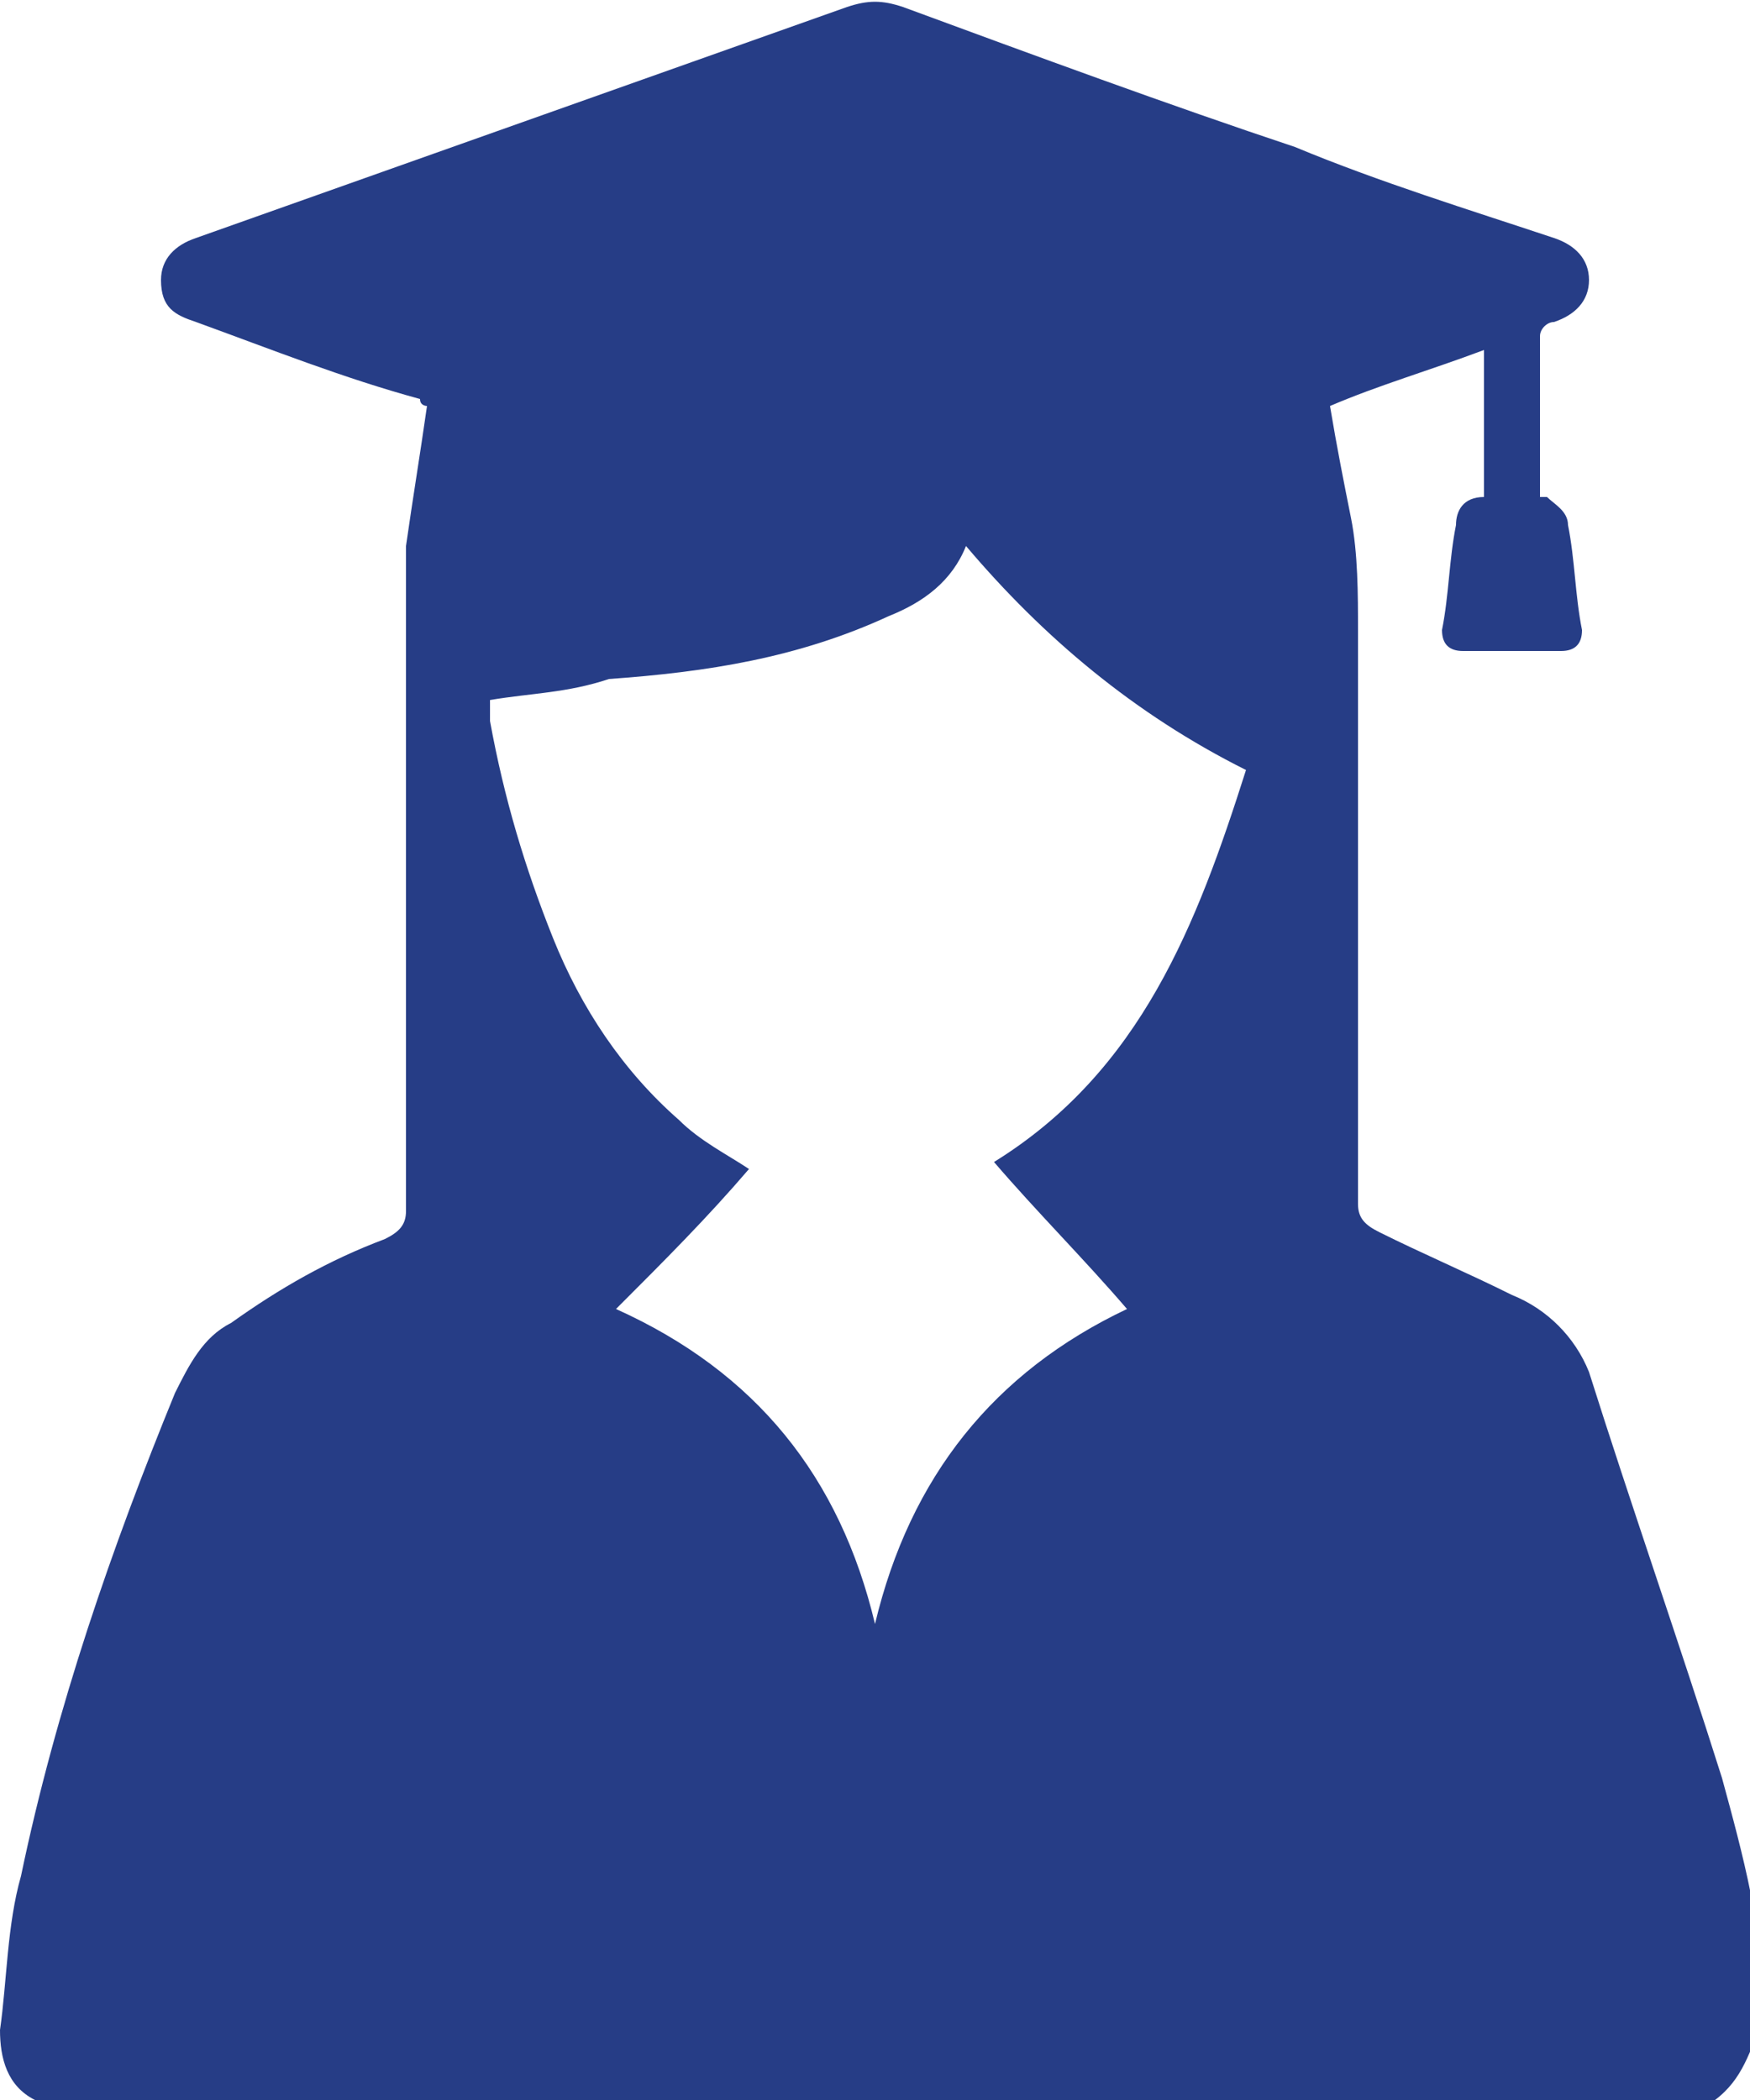 <?xml version="1.0" encoding="UTF-8"?> <!-- Generator: Adobe Illustrator 22.0.1, SVG Export Plug-In . SVG Version: 6.00 Build 0) --> <svg xmlns="http://www.w3.org/2000/svg" xmlns:xlink="http://www.w3.org/1999/xlink" version="1.1" id="Layer_1" x="0px" y="0px" viewBox="0 0 25 30" style="enable-background:new 0 0 25 30;" xml:space="preserve"> <style type="text/css"> .st0{fill:#263D86;} </style> <path class="st0" d="M24.5,30c-8,0-16,0-24,0C0.1,29.8,0,29.4,0,29c0.1-0.7,0.1-1.5,0.3-2.2c0.5-2.4,1.3-4.7,2.2-6.9 c0.2-0.4,0.4-0.8,0.8-1C4,18.4,4.7,18,5.5,17.7c0.2-0.1,0.3-0.2,0.3-0.4c0-2.8,0-5.5,0-8.3c0-0.4,0-0.8,0-1.2c0.1-0.7,0.2-1.3,0.3-2 c0,0-0.1,0-0.1-0.1C4.9,5.4,3.9,5,2.8,4.6C2.5,4.5,2.3,4.4,2.3,4c0-0.3,0.2-0.5,0.5-0.6C5.9,2.3,9,1.2,12.1,0.1 c0.3-0.1,0.5-0.1,0.8,0c1.9,0.7,3.8,1.4,5.6,2C19.7,2.6,21,3,22.2,3.4c0.3,0.1,0.5,0.3,0.5,0.6c0,0.3-0.2,0.5-0.5,0.6 c-0.1,0-0.2,0.1-0.2,0.2c0,0.8,0,1.5,0,2.3c0,0,0.1,0,0.1,0c0.1,0.1,0.3,0.2,0.3,0.4c0.1,0.5,0.1,1,0.2,1.5c0,0.2-0.1,0.3-0.3,0.3 c-0.5,0-0.9,0-1.4,0c-0.2,0-0.3-0.1-0.3-0.3c0.1-0.5,0.1-1,0.2-1.5c0-0.2,0.1-0.4,0.4-0.4c0-0.7,0-1.4,0-2.1 c-0.8,0.3-1.5,0.5-2.2,0.8c0.1,0.6,0.2,1.1,0.3,1.6c0.1,0.5,0.1,1.1,0.1,1.6c0,2.7,0,5.5,0,8.2c0,0.2,0.1,0.3,0.3,0.4 c0.6,0.3,1.3,0.6,1.9,0.9c0.5,0.2,0.9,0.6,1.1,1.1c0.6,1.9,1.3,3.9,1.9,5.8c0.3,1.1,0.6,2.2,0.6,3.4C25,29.3,24.9,29.7,24.5,30z M8.8,18.7c2,0.9,3.2,2.4,3.7,4.5c0.5-2.1,1.7-3.6,3.6-4.5c-0.6-0.7-1.3-1.4-1.9-2.1c2.1-1.3,2.9-3.4,3.6-5.6 c-1.6-0.8-2.9-1.9-4-3.2c-0.2,0.5-0.6,0.8-1.1,1c-1.3,0.6-2.6,0.8-4,0.9C8.1,9.9,7.6,9.9,7,10c0,0.1,0,0.2,0,0.3 c0.2,1.1,0.5,2.1,0.9,3.1c0.4,1,1,1.9,1.8,2.6c0.3,0.3,0.7,0.5,1,0.7C10.1,17.4,9.5,18,8.8,18.7z"></path> </svg> 